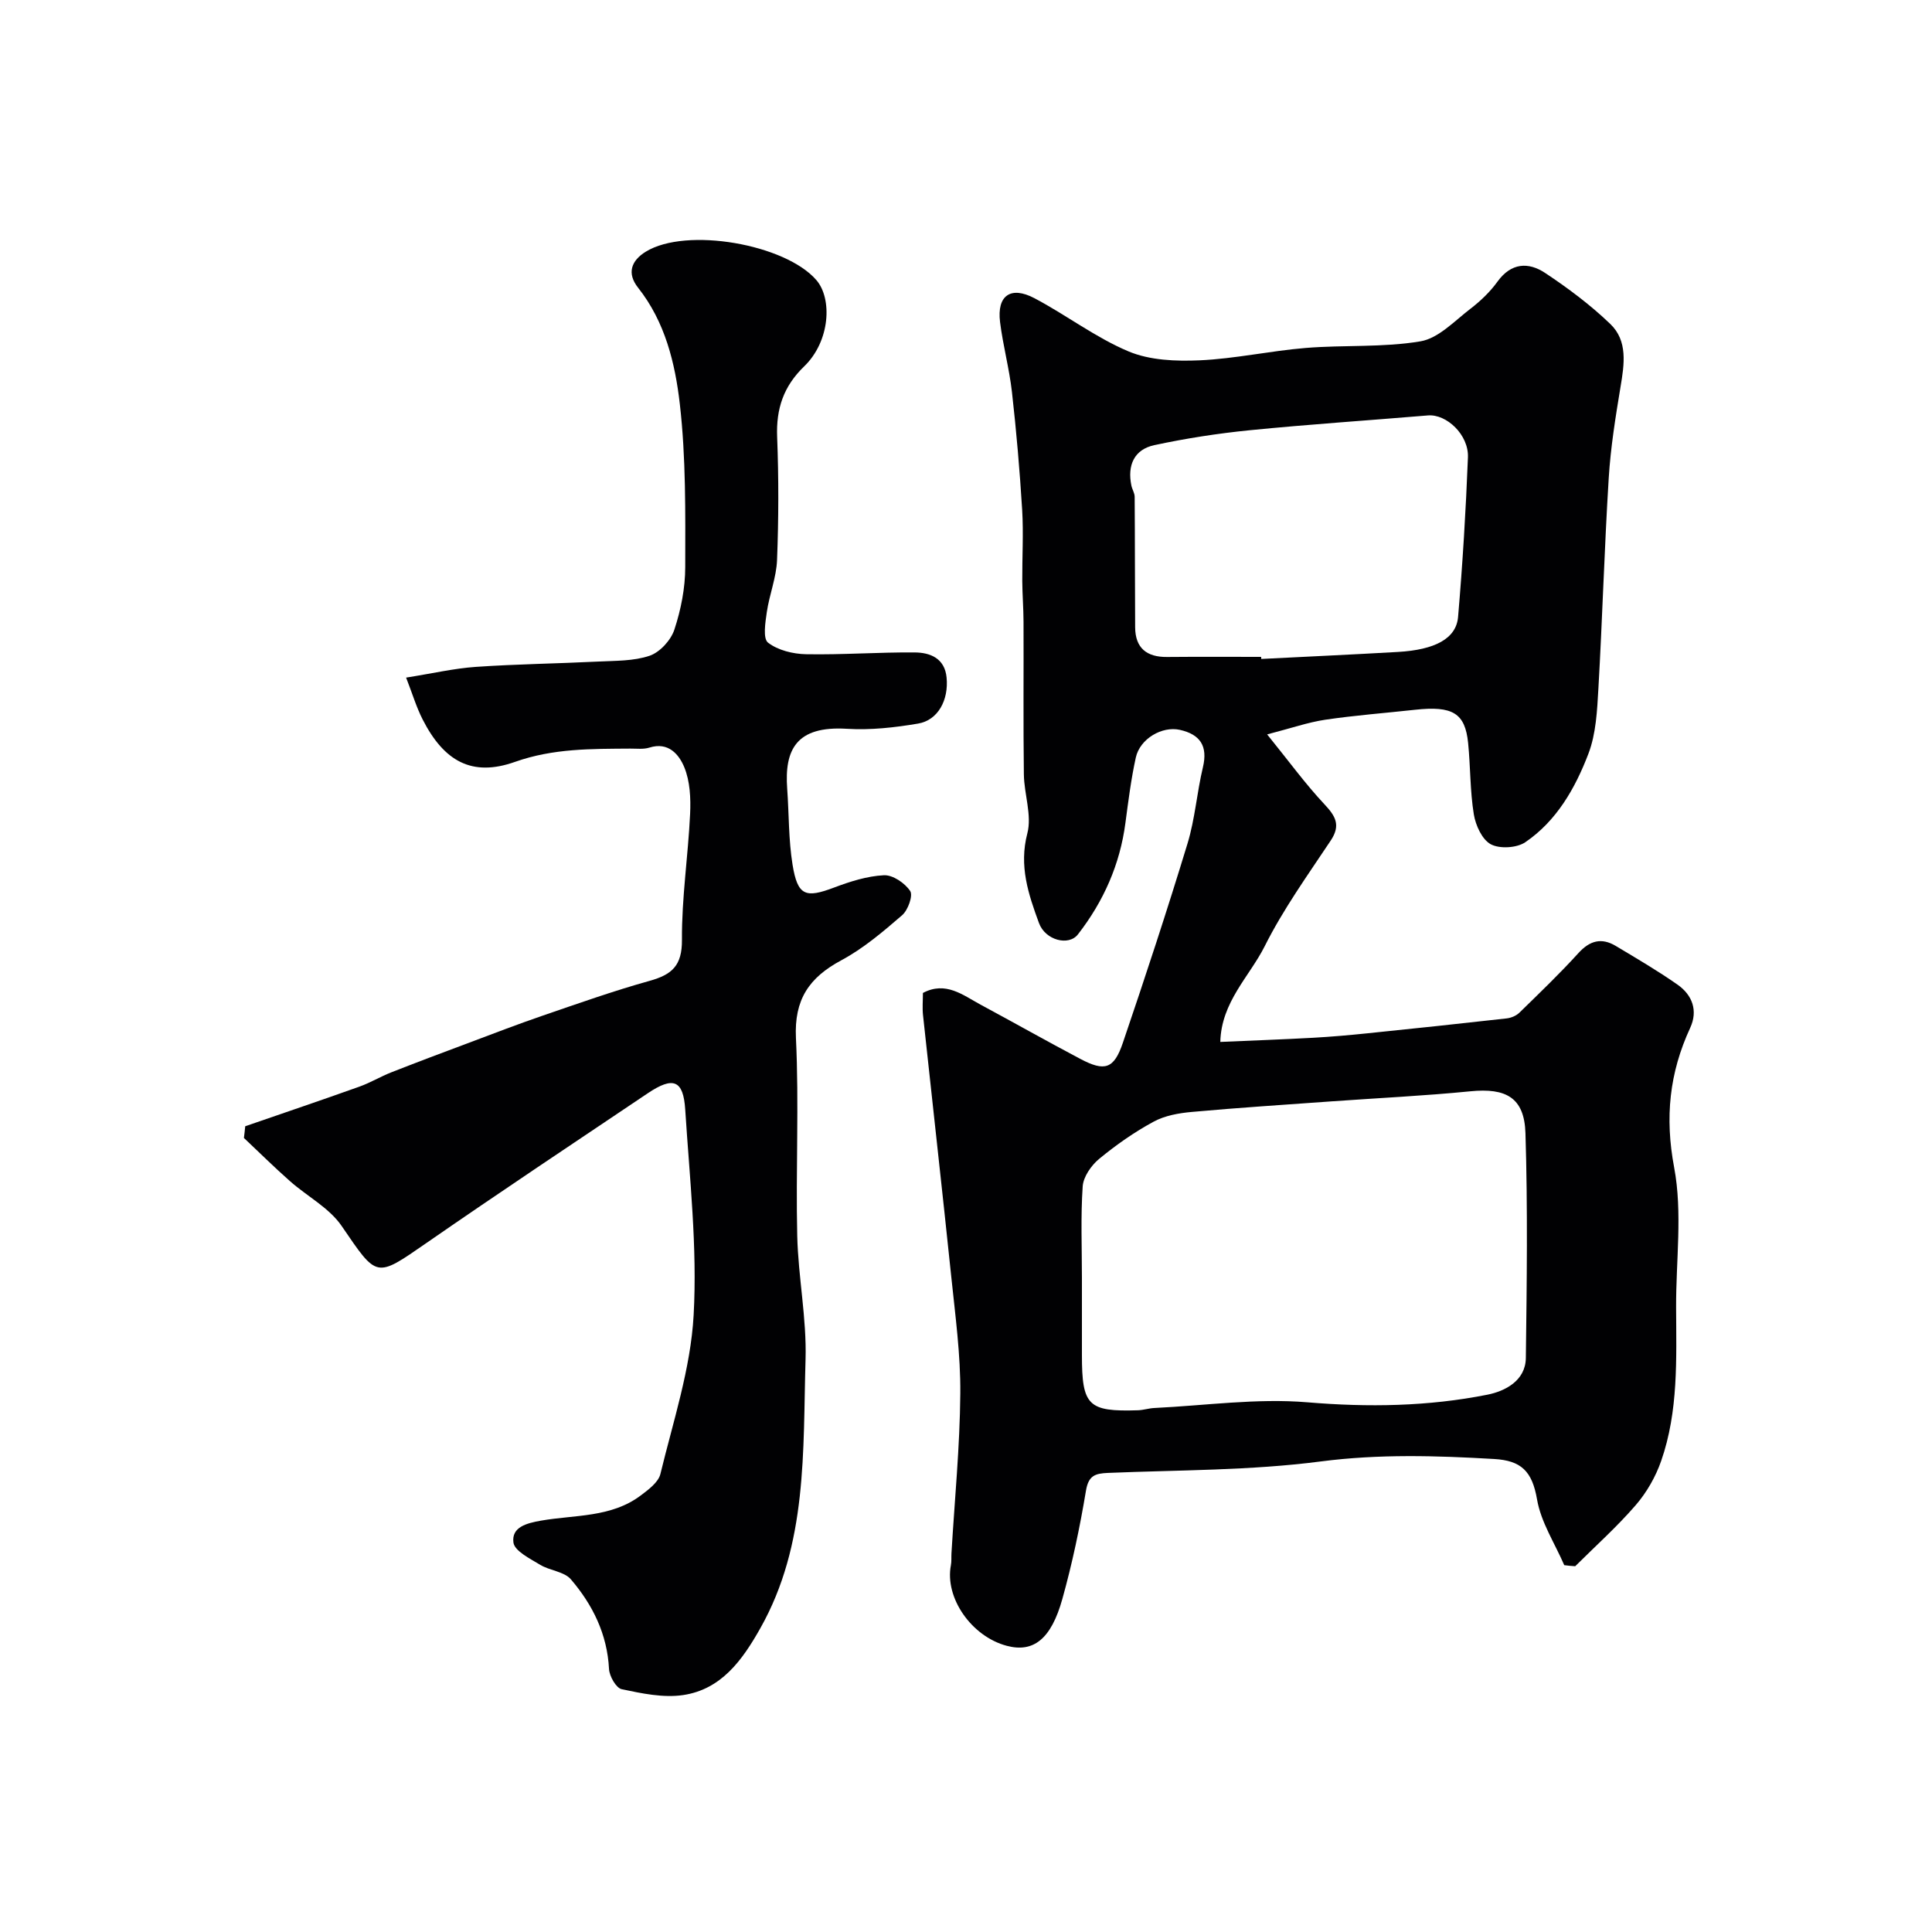 <svg enable-background="new 0 0 400 400" viewBox="0 0 400 400" xmlns="http://www.w3.org/2000/svg"><g fill="#010103"><path d="m323.86 324.05c-1.95-4.52-4.82-8.88-5.63-13.6-1.01-5.89-3.31-8.06-8.89-8.38-11.96-.7-23.84-1.06-35.91.51-14.54 1.89-29.34 1.76-44.03 2.37-2.68.11-4.05.55-4.57 3.72-1.25 7.52-2.83 15.03-4.88 22.37-2.34 8.39-6.03 11.16-11.5 9.71-7.33-1.94-12.87-9.94-11.58-16.67.16-.81.07-1.66.12-2.49.65-11.03 1.74-22.05 1.83-33.08.07-8.02-1.03-16.07-1.86-24.08-1.88-18.1-3.92-36.17-5.86-54.26-.16-1.47-.02-2.98-.02-4.59 4.72-2.51 8.28.45 11.97 2.44 6.9 3.71 13.72 7.57 20.65 11.23 5.03 2.65 6.93 2.08 8.77-3.33 4.66-13.69 9.18-27.44 13.39-41.27 1.56-5.11 1.94-10.57 3.19-15.79 1.05-4.4-.56-6.8-4.76-7.75-3.7-.83-8.27 1.84-9.13 5.72-.98 4.45-1.55 9-2.15 13.52-1.13 8.63-4.53 16.28-9.84 23.11-1.91 2.46-6.75 1.22-8.06-2.35-2.18-5.95-4.18-11.8-2.41-18.57.98-3.75-.67-8.13-.72-12.23-.14-10.53-.03-21.06-.07-31.59-.01-2.81-.24-5.62-.26-8.43-.03-4.91.27-9.83-.02-14.71-.5-8.16-1.2-16.32-2.12-24.44-.55-4.85-1.86-9.62-2.46-14.47-.68-5.47 2.19-7.53 7.12-4.93 6.6 3.48 12.65 8.14 19.47 11.01 4.42 1.86 9.84 2.07 14.76 1.85 7.33-.33 14.6-1.96 21.94-2.56 7.91-.65 15.97-.06 23.74-1.37 3.73-.62 7.05-4.21 10.34-6.73 2.1-1.61 4.09-3.51 5.63-5.65 2.83-3.91 6.4-4.07 9.85-1.78 4.75 3.15 9.39 6.62 13.49 10.56 3.65 3.51 2.91 8.32 2.13 12.98-1.04 6.28-2.06 12.59-2.45 18.93-.9 14.52-1.31 29.06-2.14 43.59-.26 4.54-.48 9.33-2.07 13.49-2.72 7.11-6.56 13.89-13.06 18.31-1.76 1.2-5.3 1.41-7.14.43-1.8-.96-3.15-3.92-3.52-6.19-.79-4.86-.69-9.85-1.18-14.77-.62-6.21-3.21-7.74-10.99-6.89-6.19.68-12.42 1.15-18.58 2.06-3.56.53-7.02 1.74-12.04 3.04 4.58 5.66 7.93 10.27 11.8 14.4 2.32 2.47 3.51 4.35 1.36 7.58-4.76 7.16-9.83 14.21-13.66 21.86-3.16 6.29-8.99 11.54-9.2 19.83 6.81-.3 13.01-.52 19.2-.86 3.77-.21 7.54-.54 11.3-.93 9.6-.98 19.19-2 28.78-3.08.93-.1 2-.55 2.66-1.2 4.14-4.04 8.32-8.05 12.21-12.33 2.36-2.59 4.77-3.23 7.7-1.49 4.33 2.59 8.7 5.15 12.83 8.04 3.06 2.15 4.25 5.38 2.6 8.95-4.3 9.31-5.27 18.53-3.31 28.92 1.75 9.33.36 19.26.4 28.92.04 10.71.5 21.5-3.09 31.8-1.14 3.28-2.99 6.52-5.26 9.15-3.87 4.48-8.33 8.47-12.54 12.66-.76-.03-1.51-.13-2.27-.22zm-99.86-59.48v15.98c0 10.49 1.27 11.76 11.61 11.43 1.14-.04 2.26-.42 3.4-.47 10.56-.51 21.21-2.05 31.65-1.18 12.62 1.06 25.02.87 37.32-1.58 3.55-.71 7.87-2.84 7.93-7.6.2-15.51.4-31.04-.08-46.54-.23-7.37-4.02-9.4-11.4-8.67-9.49.94-19.03 1.39-28.54 2.07-9.7.7-19.4 1.32-29.09 2.2-2.71.24-5.63.75-7.97 2.03-3.99 2.16-7.77 4.81-11.27 7.7-1.63 1.35-3.26 3.69-3.4 5.68-.43 6.28-.16 12.63-.16 18.95zm37.11-128.57c.01.14.01.29.02.43 9.42-.48 18.85-.91 28.27-1.45 7.7-.44 12.1-2.76 12.48-7.26.94-10.99 1.61-22.02 2.04-33.04.18-4.66-4.43-8.99-8.28-8.67-12.28 1.03-24.58 1.84-36.84 3.06-6.64.66-13.27 1.69-19.8 3.09-4.18.89-5.63 4.18-4.76 8.36.16.79.67 1.55.68 2.32.07 9.01.04 18.02.1 27.04.03 4.3 2.4 6.18 6.6 6.14 6.49-.06 12.99-.02 19.49-.02z"/><path d="m50.77 233.18c7.89-2.73 15.8-5.4 23.66-8.21 2.26-.81 4.36-2.08 6.6-2.96 5.24-2.06 10.51-4.04 15.78-6.01 5.17-1.94 10.32-3.93 15.54-5.72 7.35-2.52 14.69-5.13 22.16-7.21 4.62-1.29 6.72-3.15 6.68-8.48-.06-8.69 1.28-17.38 1.69-26.09.15-3.22-.01-6.75-1.21-9.66-1.07-2.6-3.27-5.31-7.21-4.06-1.22.39-2.64.2-3.97.21-8.05.06-15.93-.06-23.87 2.75-8.89 3.15-14.69-.1-19.12-8.79-1.29-2.53-2.11-5.3-3.42-8.66 5.5-.87 9.94-1.91 14.44-2.22 8.41-.58 16.86-.68 25.29-1.1 3.6-.18 7.38-.08 10.7-1.21 2.12-.73 4.39-3.21 5.11-5.4 1.36-4.13 2.25-8.61 2.25-12.95.02-11.26.16-22.61-1.12-33.76-.97-8.45-3.04-17.01-8.64-24.08-2.36-2.98-1.44-5.6 1.59-7.46 8.41-5.17 28.91-1.56 35.33 5.89 3.31 3.85 2.86 12.64-2.53 17.85-4.29 4.14-5.83 8.78-5.6 14.62.33 8.48.31 17-.02 25.48-.14 3.61-1.59 7.16-2.12 10.78-.31 2.14-.84 5.47.25 6.32 2.04 1.58 5.17 2.35 7.87 2.4 7.49.14 14.99-.43 22.48-.37 3.21.02 6.23 1.19 6.62 5.18.46 4.7-1.79 8.86-5.9 9.55-4.84.82-9.85 1.38-14.72 1.08-10.5-.65-12.97 4.32-12.38 12.4.38 5.25.27 10.57 1.11 15.74 1.05 6.45 2.68 6.97 8.62 4.72 3.31-1.25 6.83-2.37 10.3-2.54 1.83-.09 4.34 1.62 5.43 3.26.63.95-.45 3.97-1.67 5.02-3.95 3.41-8.02 6.88-12.59 9.33-6.67 3.58-9.77 8.12-9.39 16.08.66 13.63-.05 27.32.27 40.97.2 8.54 1.97 17.09 1.72 25.59-.56 18.94.47 38.24-9.38 55.68-3.71 6.57-8.05 12.64-15.99 13.81-4.1.6-8.54-.34-12.69-1.22-1.16-.24-2.55-2.69-2.63-4.19-.37-7.21-3.38-13.28-7.89-18.55-1.39-1.63-4.38-1.8-6.39-3.03-2.09-1.27-5.28-2.84-5.51-4.6-.42-3.18 2.69-4 5.72-4.53 6.99-1.22 14.51-.61 20.61-5.19 1.61-1.21 3.68-2.74 4.1-4.47 2.64-10.9 6.27-21.83 6.88-32.89.78-14.11-.84-28.37-1.74-42.55-.39-6.14-2.49-6.92-7.76-3.38-15.29 10.27-30.63 20.48-45.78 30.97-10.62 7.35-10.19 7.32-17.6-3.5-2.58-3.77-7.16-6.14-10.71-9.29-3.26-2.88-6.36-5.95-9.52-8.93.11-.8.19-1.61.27-2.42z"/></g></svg>